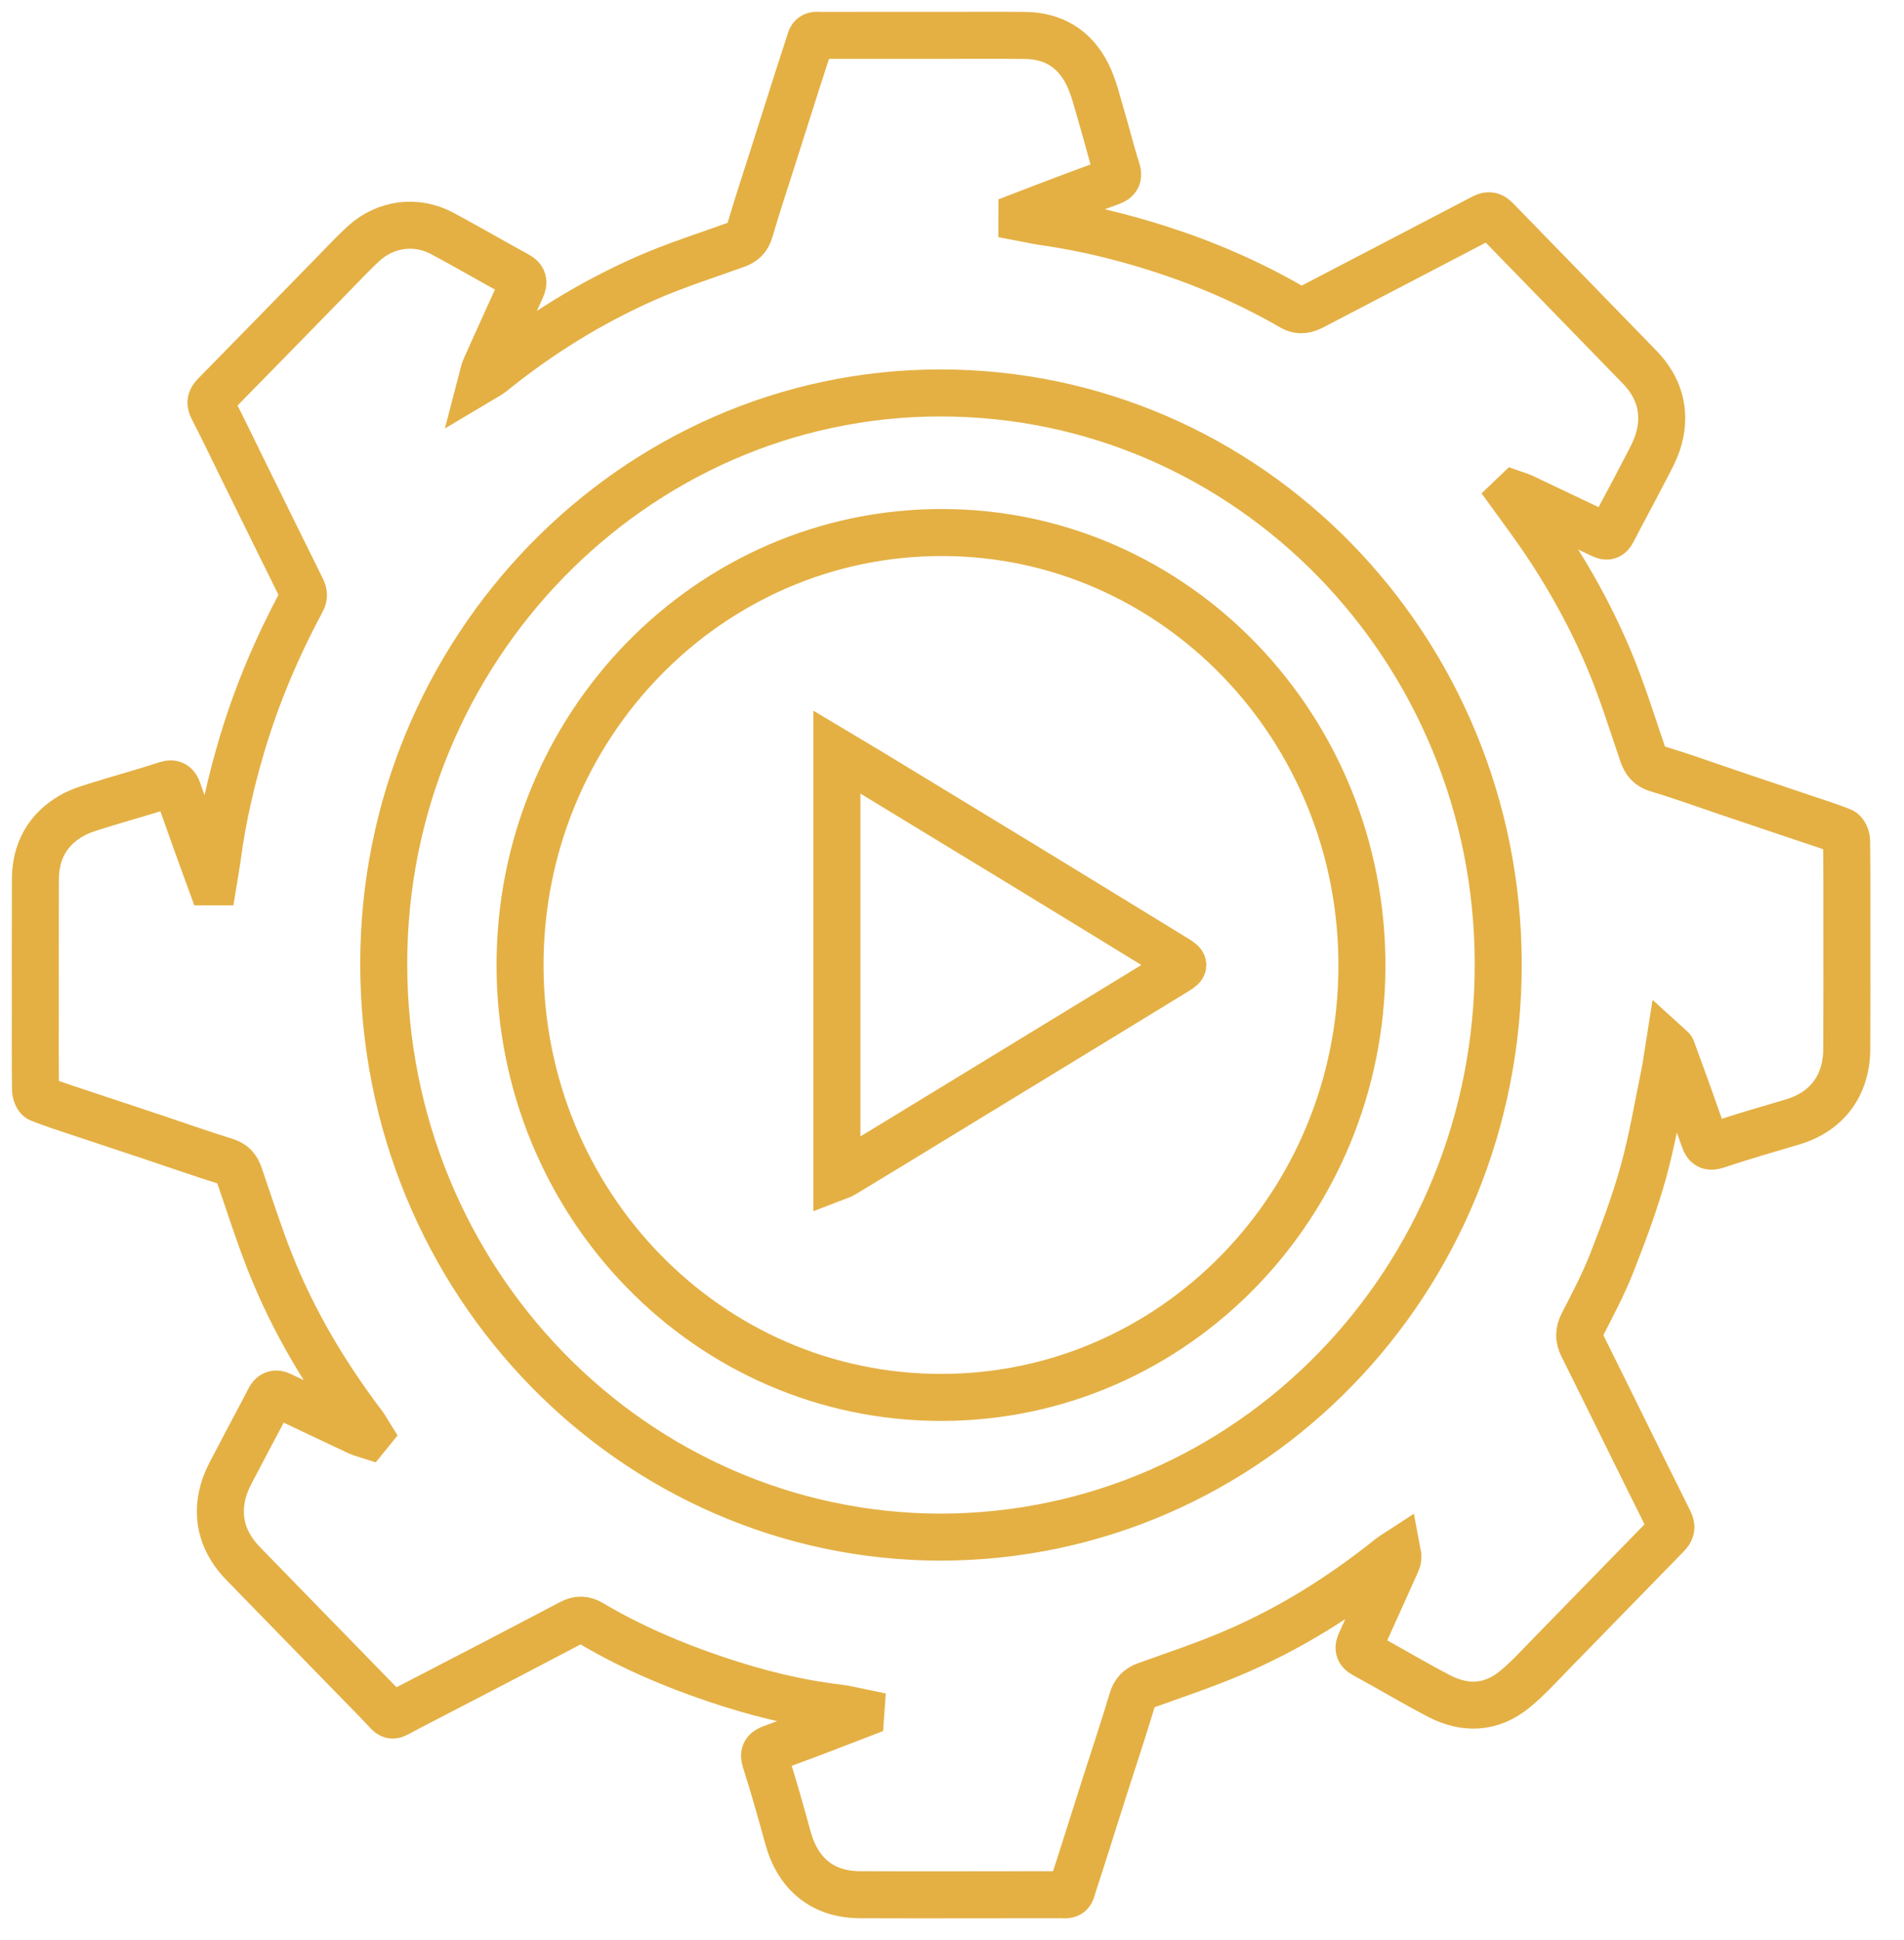<svg width="54" height="55" viewBox="0 0 54 55" fill="none" xmlns="http://www.w3.org/2000/svg">
<path d="M42.893 14.054C43.056 14.278 43.219 14.502 43.381 14.726C44.292 15.983 45.065 17.326 45.663 18.765C46.016 19.613 46.289 20.497 46.587 21.369C46.664 21.598 46.775 21.727 47.019 21.799C47.699 22.001 48.365 22.245 49.037 22.471C49.737 22.707 50.437 22.943 51.137 23.179C51.505 23.303 51.877 23.418 52.237 23.562C52.307 23.59 52.372 23.734 52.372 23.826C52.383 24.669 52.38 25.511 52.38 26.354C52.38 27.481 52.384 28.607 52.377 29.734C52.372 30.777 51.808 31.519 50.833 31.806C50.111 32.018 49.387 32.23 48.672 32.467C48.471 32.535 48.393 32.463 48.336 32.303C48.195 31.917 48.063 31.527 47.924 31.141C47.757 30.675 47.587 30.21 47.416 29.745C47.409 29.727 47.388 29.717 47.332 29.666C47.285 29.959 47.255 30.221 47.201 30.477C47.011 31.395 46.857 32.326 46.607 33.227C46.363 34.106 46.04 34.965 45.707 35.814C45.476 36.401 45.179 36.961 44.892 37.521C44.777 37.746 44.769 37.931 44.883 38.159C45.707 39.813 46.517 41.473 47.343 43.125C47.432 43.303 47.388 43.399 47.269 43.521C46.185 44.629 45.105 45.742 44.021 46.85C43.672 47.206 43.336 47.582 42.952 47.894C42.291 48.433 41.548 48.461 40.809 48.075C40.092 47.702 39.397 47.283 38.685 46.898C38.52 46.809 38.519 46.709 38.583 46.565C38.928 45.803 39.273 45.042 39.615 44.278C39.648 44.206 39.659 44.123 39.637 44.011C39.567 44.057 39.492 44.095 39.425 44.149C38.033 45.265 36.532 46.201 34.896 46.887C34.112 47.217 33.304 47.486 32.504 47.774C32.297 47.849 32.179 47.962 32.111 48.191C31.86 49.031 31.58 49.862 31.313 50.697C31.091 51.394 30.871 52.093 30.649 52.79C30.565 53.051 30.475 53.31 30.397 53.573C30.348 53.745 30.217 53.71 30.105 53.71C28.977 53.713 27.849 53.713 26.721 53.713C25.945 53.713 25.168 53.714 24.391 53.71C23.347 53.706 22.637 53.139 22.349 52.101C22.147 51.366 21.941 50.63 21.708 49.905C21.637 49.69 21.723 49.622 21.872 49.563C22.241 49.421 22.615 49.289 22.984 49.149C23.457 48.969 23.928 48.786 24.4 48.605C24.401 48.583 24.401 48.561 24.403 48.539C24.197 48.497 23.993 48.441 23.787 48.417C22.596 48.278 21.437 47.985 20.303 47.603C19.079 47.191 17.888 46.683 16.768 46.019C16.569 45.901 16.399 45.895 16.188 46.007C14.665 46.81 13.137 47.603 11.607 48.393C11.008 48.701 11.193 48.729 10.723 48.247C9.447 46.945 8.179 45.634 6.904 44.33C6.34 43.753 6.116 43.065 6.329 42.277C6.425 41.922 6.628 41.597 6.797 41.266C7.071 40.733 7.363 40.207 7.635 39.673C7.716 39.511 7.817 39.483 7.96 39.55C8.697 39.898 9.433 40.249 10.171 40.595C10.247 40.631 10.331 40.649 10.409 40.674C10.421 40.658 10.433 40.642 10.447 40.626C10.401 40.553 10.364 40.474 10.312 40.406C9.231 38.981 8.317 37.451 7.655 35.777C7.333 34.963 7.069 34.127 6.784 33.301C6.717 33.107 6.612 32.989 6.407 32.923C5.708 32.706 5.019 32.462 4.325 32.23C3.624 31.995 2.921 31.765 2.221 31.531C1.852 31.409 1.483 31.29 1.121 31.146C1.059 31.121 1.008 30.978 1.007 30.889C0.997 30.13 1 29.371 1.001 28.613C1.001 27.386 1 26.161 1.004 24.934C1.005 24.13 1.349 23.517 2.028 23.125C2.277 22.981 2.565 22.901 2.841 22.814C3.468 22.618 4.103 22.447 4.727 22.242C4.921 22.178 4.993 22.263 5.047 22.41C5.225 22.903 5.397 23.401 5.575 23.895C5.707 24.263 5.843 24.63 5.977 24.998H6.053C6.095 24.741 6.141 24.483 6.176 24.225C6.32 23.153 6.565 22.106 6.873 21.073C7.295 19.665 7.868 18.323 8.559 17.035C8.627 16.91 8.619 16.817 8.559 16.697C7.995 15.559 7.435 14.419 6.875 13.281C6.596 12.714 6.324 12.145 6.035 11.585C5.952 11.426 5.969 11.326 6.089 11.205C7.224 10.05 8.353 8.891 9.485 7.734C9.761 7.453 10.028 7.163 10.319 6.899C10.945 6.333 11.813 6.223 12.551 6.621C13.263 7.003 13.963 7.411 14.673 7.798C14.848 7.893 14.865 7.999 14.788 8.167C14.44 8.929 14.096 9.691 13.753 10.454C13.723 10.521 13.713 10.598 13.676 10.739C13.8 10.665 13.876 10.629 13.94 10.577C15.287 9.487 16.745 8.581 18.32 7.887C19.153 7.521 20.024 7.246 20.88 6.937C21.076 6.865 21.2 6.763 21.265 6.539C21.472 5.83 21.707 5.129 21.931 4.423C22.163 3.697 22.392 2.97 22.624 2.245C22.743 1.874 22.867 1.506 22.983 1.135C23.035 0.967 23.167 1.003 23.279 1.003C24.504 1.001 25.729 1.002 26.955 1.002C27.664 1.002 28.373 0.997 29.083 1.005C29.868 1.014 30.471 1.379 30.829 2.083C31.024 2.465 31.119 2.901 31.244 3.317C31.393 3.813 31.512 4.319 31.673 4.811C31.741 5.017 31.671 5.097 31.512 5.157C31.141 5.295 30.768 5.429 30.399 5.569C29.925 5.746 29.455 5.927 28.983 6.109C28.983 6.129 28.981 6.149 28.981 6.17C29.193 6.21 29.405 6.259 29.619 6.29C30.729 6.447 31.815 6.71 32.884 7.053C34.191 7.471 35.443 8.014 36.635 8.701C36.867 8.835 37.043 8.783 37.252 8.674C38.857 7.834 40.467 7.002 42.072 6.161C42.221 6.083 42.317 6.109 42.427 6.219C43.787 7.619 45.152 9.014 46.509 10.415C47.052 10.975 47.255 11.657 47.052 12.418C46.956 12.779 46.753 13.114 46.581 13.451C46.305 13.993 46.008 14.523 45.731 15.065C45.655 15.213 45.567 15.223 45.44 15.163C44.691 14.807 43.941 14.449 43.192 14.094C43.112 14.057 43.025 14.034 42.943 14.005C42.925 14.021 42.909 14.038 42.893 14.054ZM26.673 43.574C35.443 43.562 42.509 36.309 42.492 27.309C42.476 18.403 35.435 11.127 26.649 11.139C17.967 11.151 10.88 18.433 10.883 27.322C10.884 36.355 18 43.557 26.673 43.574Z" stroke="#E4B044" stroke-width="1.333" stroke-miterlimit="10"/>
<path d="M26.732 15.096C33.316 15.104 38.66 20.629 38.626 27.428C38.593 34.151 33.296 39.596 26.726 39.613C20.073 39.631 14.764 34.108 14.749 27.388C14.734 20.573 20.122 15.079 26.732 15.096ZM23.736 21.323V33.36C23.816 33.329 23.868 33.319 23.909 33.293C24.408 32.992 24.904 32.689 25.401 32.387C26.825 31.519 28.25 30.649 29.676 29.78C30.906 29.029 32.14 28.279 33.37 27.525C33.605 27.381 33.605 27.329 33.372 27.187C31.949 26.313 30.526 25.443 29.101 24.573C27.637 23.681 26.172 22.792 24.706 21.901C24.4 21.716 24.09 21.535 23.736 21.323Z" stroke="#E4B044" stroke-width="1.333" stroke-miterlimit="10"/>
</svg>
